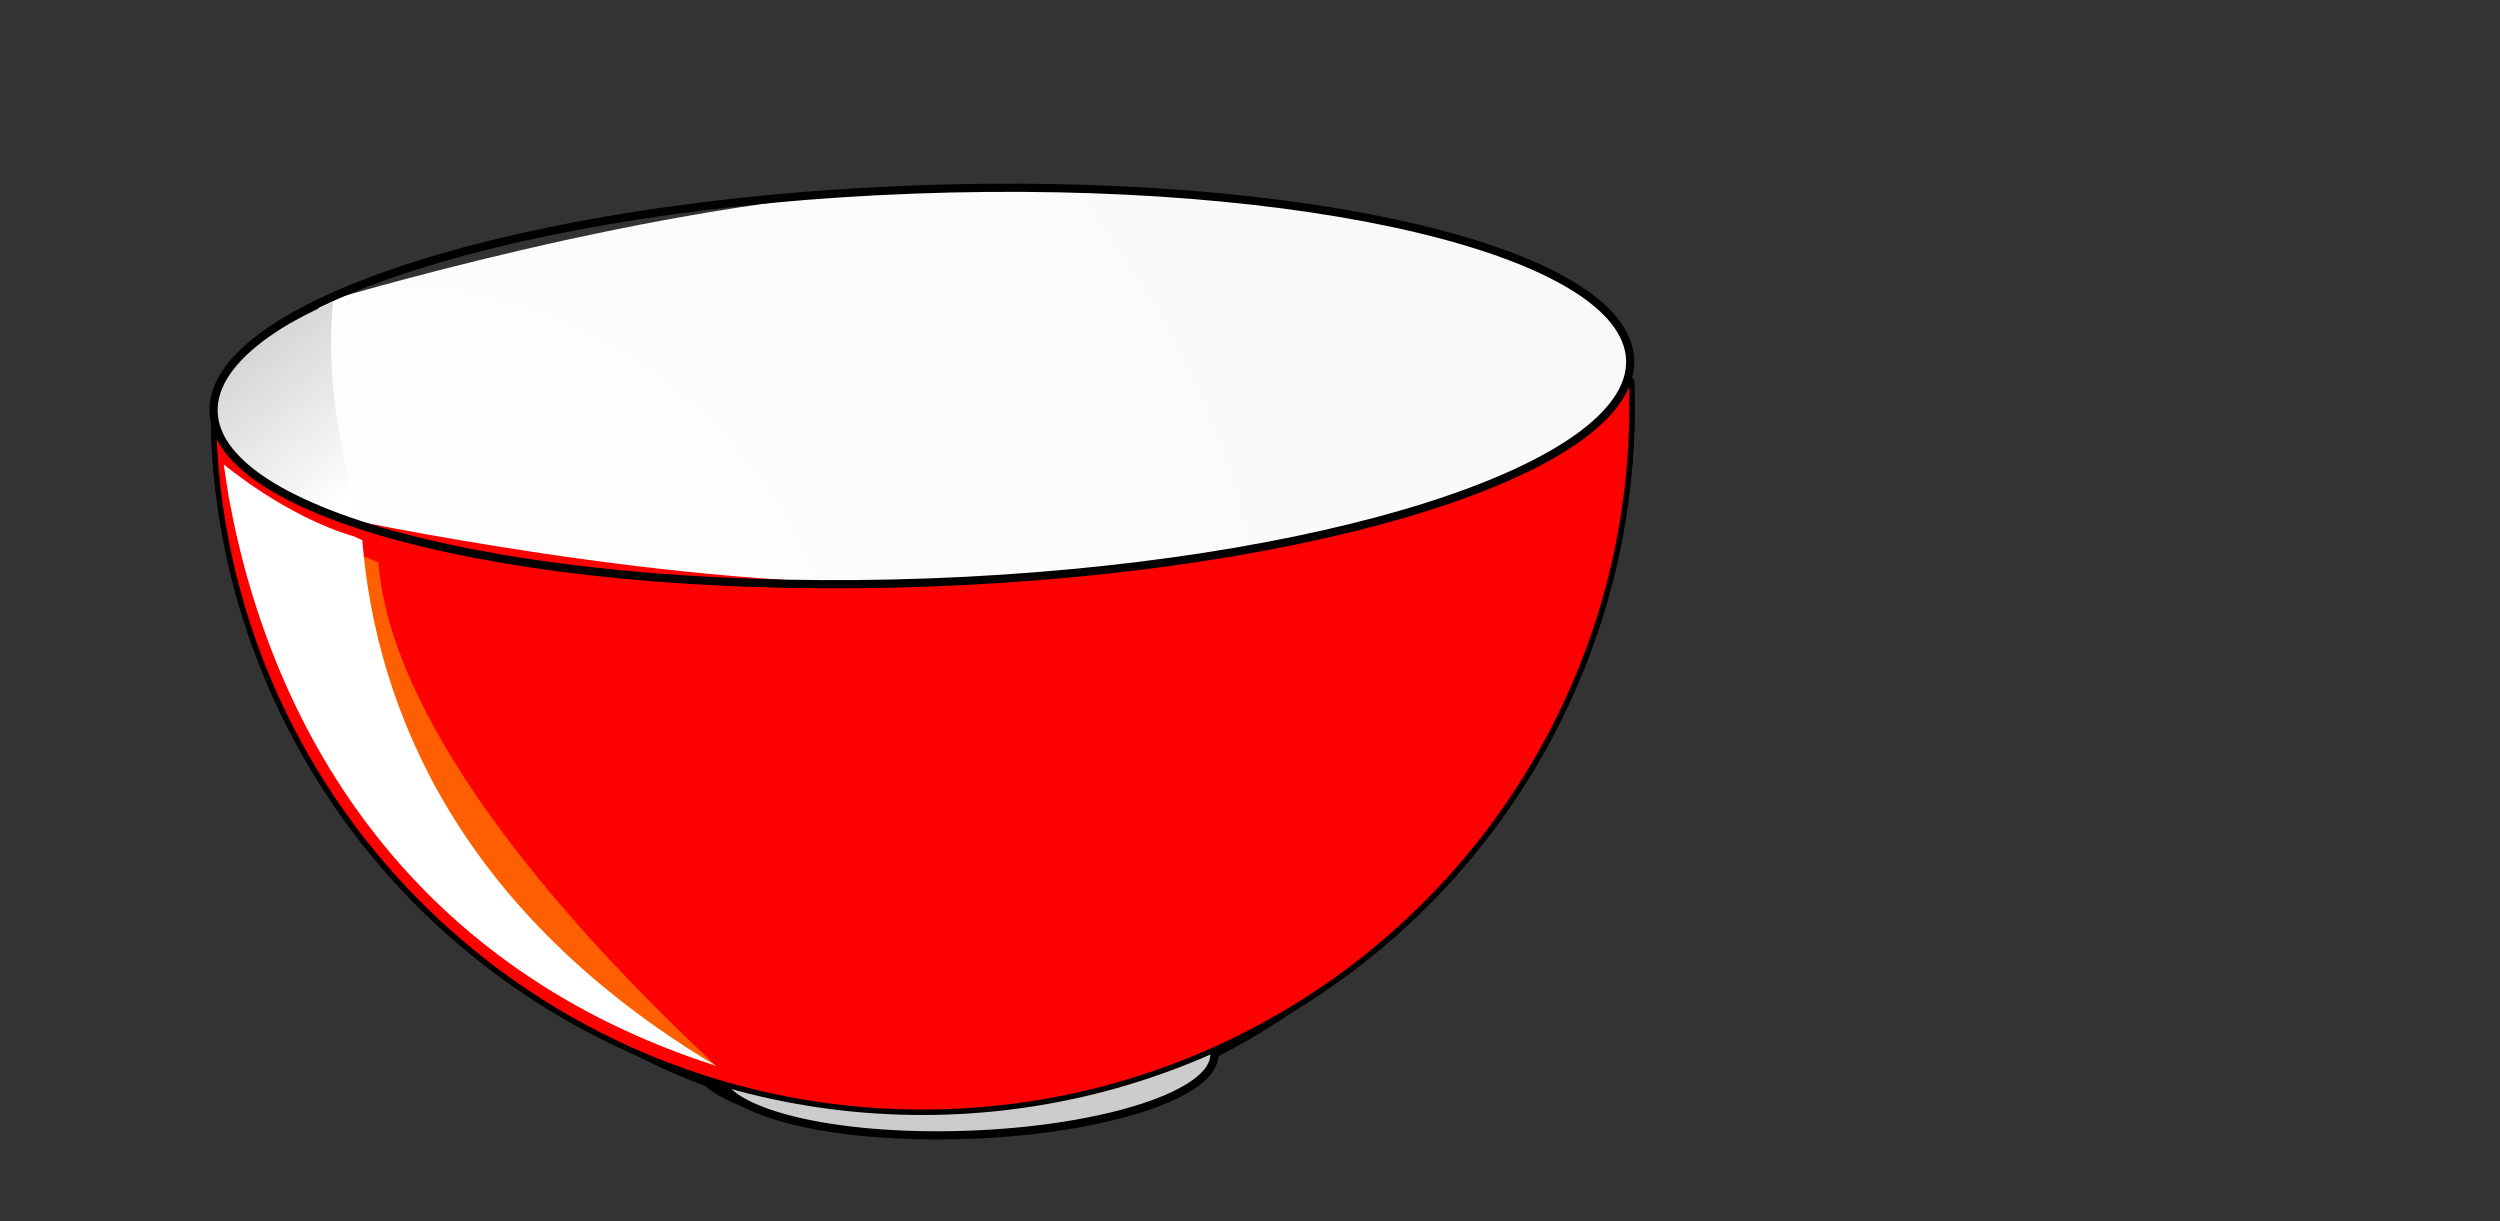 <?xml version="1.0" encoding="UTF-8" standalone="no"?>
<!DOCTYPE svg PUBLIC "-//W3C//DTD SVG 1.1//EN" "http://www.w3.org/Graphics/SVG/1.1/DTD/svg11.dtd">
<!-- Created with Vectornator (http://vectornator.io/) -->
<svg height="100%" stroke-miterlimit="10" style="fill-rule:nonzero;clip-rule:evenodd;stroke-linecap:round;stroke-linejoin:round;" version="1.1" viewBox="0 0 458.24 223.89" width="100%" xml:space="preserve" xmlns="http://www.w3.org/2000/svg" xmlns:xlink="http://www.w3.org/1999/xlink">
<rect x="0" y="0" width="458.24" height="223.89" fill="#333333" stroke="none"/>
<defs>
<path d="M299.052 69.863C300.761 116.13 277.43 159.78 237.894 184.288C198.358 208.795 148.659 210.414 107.615 188.531C66.57 166.648 40.453 124.608 39.152 78.329" id="Fill"/>
<radialGradient cx="69.627" cy="138.538" gradientTransform="matrix(1 0 0 1 0 0)" gradientUnits="userSpaceOnUse" id="RadialGradient" r="582.786">
<stop offset="0" stop-color="#ffffff"/>
<stop offset="0" stop-color="#ffffff"/>
<stop offset="1" stop-color="#efeef4"/>
</radialGradient>
<linearGradient gradientTransform="matrix(1 4.77893e-18 8.74214e-18 1 7.99361e-15 2.13163e-14)" gradientUnits="userSpaceOnUse" id="LinearGradient" x1="67.563" x2="31.891" y1="88.392" y2="44.605">
<stop offset="0" stop-color="#ffffff"/>
<stop offset="0.796" stop-color="#c7c6c6"/>
</linearGradient>
</defs>
<g id="bowl-shadow">
<use fill="#ffffff" fill-rule="nonzero" opacity="1" stroke="#000000" stroke-linecap="round" stroke-linejoin="bevel" stroke-width="1" xlink:href="#Fill"/>
<clipPath clip-rule="nonzero" id="ClipPath">
<use xlink:href="#Fill"/>
</clipPath>
<g clip-path="url(#ClipPath)">
<path d="M42.089 66.814C42.089 66.814 46.478 63.129 54.464 57.626C61.273 54.038 66.353 52.079 66.353 52.079C68.888 83.35 108.767 151.568 134.241 175.358C81.425 154.177 49.391 112.892 42.089 66.814Z" fill="#d0d1c4" fill-rule="evenodd" opacity="0.577" stroke="none"/>
<path d="M44.271 67.256L69.404 79.02C71.938 110.29 87.46 147.377 134.241 175.358C78.058 157.35 51.573 113.335 44.271 67.256Z" fill="#ffffff" fill-rule="evenodd" opacity="1" stroke="none"/>
</g>
</g>
<g id="Layer-2">
<path d="M220.091 190.933C220.38 198.775 199.81 205.9 174.147 206.848C148.483 207.795 127.443 202.206 127.154 194.364C126.864 186.522 147.434 179.397 173.098 178.45C198.762 177.502 219.801 183.091 220.091 190.933Z" fill="#000000" fill-rule="nonzero" opacity="1" stroke="#000000" stroke-linecap="round" stroke-linejoin="bevel" stroke-width="1"/>
<path d="M294.302 65.428C296.1 114.107 273.813 159.95 235.881 185.6C197.948 211.25 150.168 212.787 110.63 189.628C71.092 166.469 45.839 122.155 44.434 73.463" fill="#000000" fill-rule="nonzero" opacity="1" stroke="#000000" stroke-linecap="round" stroke-linejoin="bevel" stroke-width="1"/>
<path d="M222.58 193.242C222.847 200.465 202.706 207.072 177.594 208C152.482 208.927 131.909 203.823 131.642 196.6C131.375 189.376 151.516 182.769 176.628 181.842C201.74 180.915 222.313 186.019 222.58 193.242Z" fill="#cccccc" fill-rule="nonzero" opacity="1" stroke="#000000" stroke-linecap="round" stroke-linejoin="bevel" stroke-width="1.5"/>
<path d="M299.052 69.863C300.761 116.13 277.43 159.78 237.894 184.288C198.358 208.795 148.659 210.414 107.615 188.531C66.57 166.648 40.453 124.608 39.152 78.329" fill="#ff0000" fill-rule="nonzero" opacity="1" stroke="#000000" stroke-linecap="round" stroke-linejoin="bevel" stroke-width="1"/>
<path d="M44.089 92.814L69.353 103.079C71.888 134.35 105.767 171.568 131.241 195.358C78.425 174.177 51.391 138.892 44.089 92.814Z" fill="#ffa500" fill-rule="evenodd" opacity="0.577" stroke="none"/>
<path d="M41.016 85.118C41.016 85.118 52.331 94.672 64.978 98.352C68.259 99.888 66.404 99.02 66.404 99.02C68.938 130.29 84.46 167.377 131.241 195.358C76.645 177.859 50.094 135.802 41.936 91.157C41.699 89.859 40.835 83.879 41.016 85.118Z" fill="#ffffff" fill-rule="evenodd" opacity="1" stroke="none"/>
<path d="M298.806 65.958C299.54 85.848 242.009 104.119 170.306 106.767C125.371 108.426 61.872 94.793 61.872 94.793C61.872 94.793 59.78 84.665 58.905 74.873C58.03 65.081 58.372 55.624 58.372 55.624C58.372 55.624 121.365 36.445 167.647 34.736C239.349 32.089 298.071 46.067 298.806 65.958Z" fill="url(#RadialGradient)" fill-rule="nonzero" opacity="1" stroke="none"/>
<path d="M49.614 61.071L54.896 58.311L56.228 57.615L61.044 55.28C59.961 66.428 61.268 79.335 66.001 96.417C66.007 96.438 63.78 95.623 61.47 94.772C59.053 93.881 56.82 92.869 56.685 92.814C55.197 92.203 53.61 91.338 51.919 90.456C51.363 90.166 48.359 88.652 46.598 87.256C43.771 85.017 41.504 82.706 41.351 82.465C40.528 81.173 40.087 80.288 39.993 80.091C39.152 78.334 39.17 79.442 38.774 76.553C38.417 73.947 38.942 72.88 39.923 70.863C41.511 67.193 45.405 64.365 49.009 61.547C49.211 61.388 49.413 61.23 49.614 61.071Z" fill="url(#LinearGradient)" fill-rule="evenodd" opacity="1" stroke="none"/>
<path d="M298.806 65.958C299.54 85.848 242.009 104.119 170.306 106.767C98.603 109.414 39.881 95.436 39.147 75.545C38.413 55.654 95.944 37.384 167.647 34.736C239.349 32.089 298.071 46.067 298.806 65.958Z" fill="none" opacity="1" stroke="#000000" stroke-linecap="round" stroke-linejoin="bevel" stroke-width="1.5"/>
</g>
</svg>
